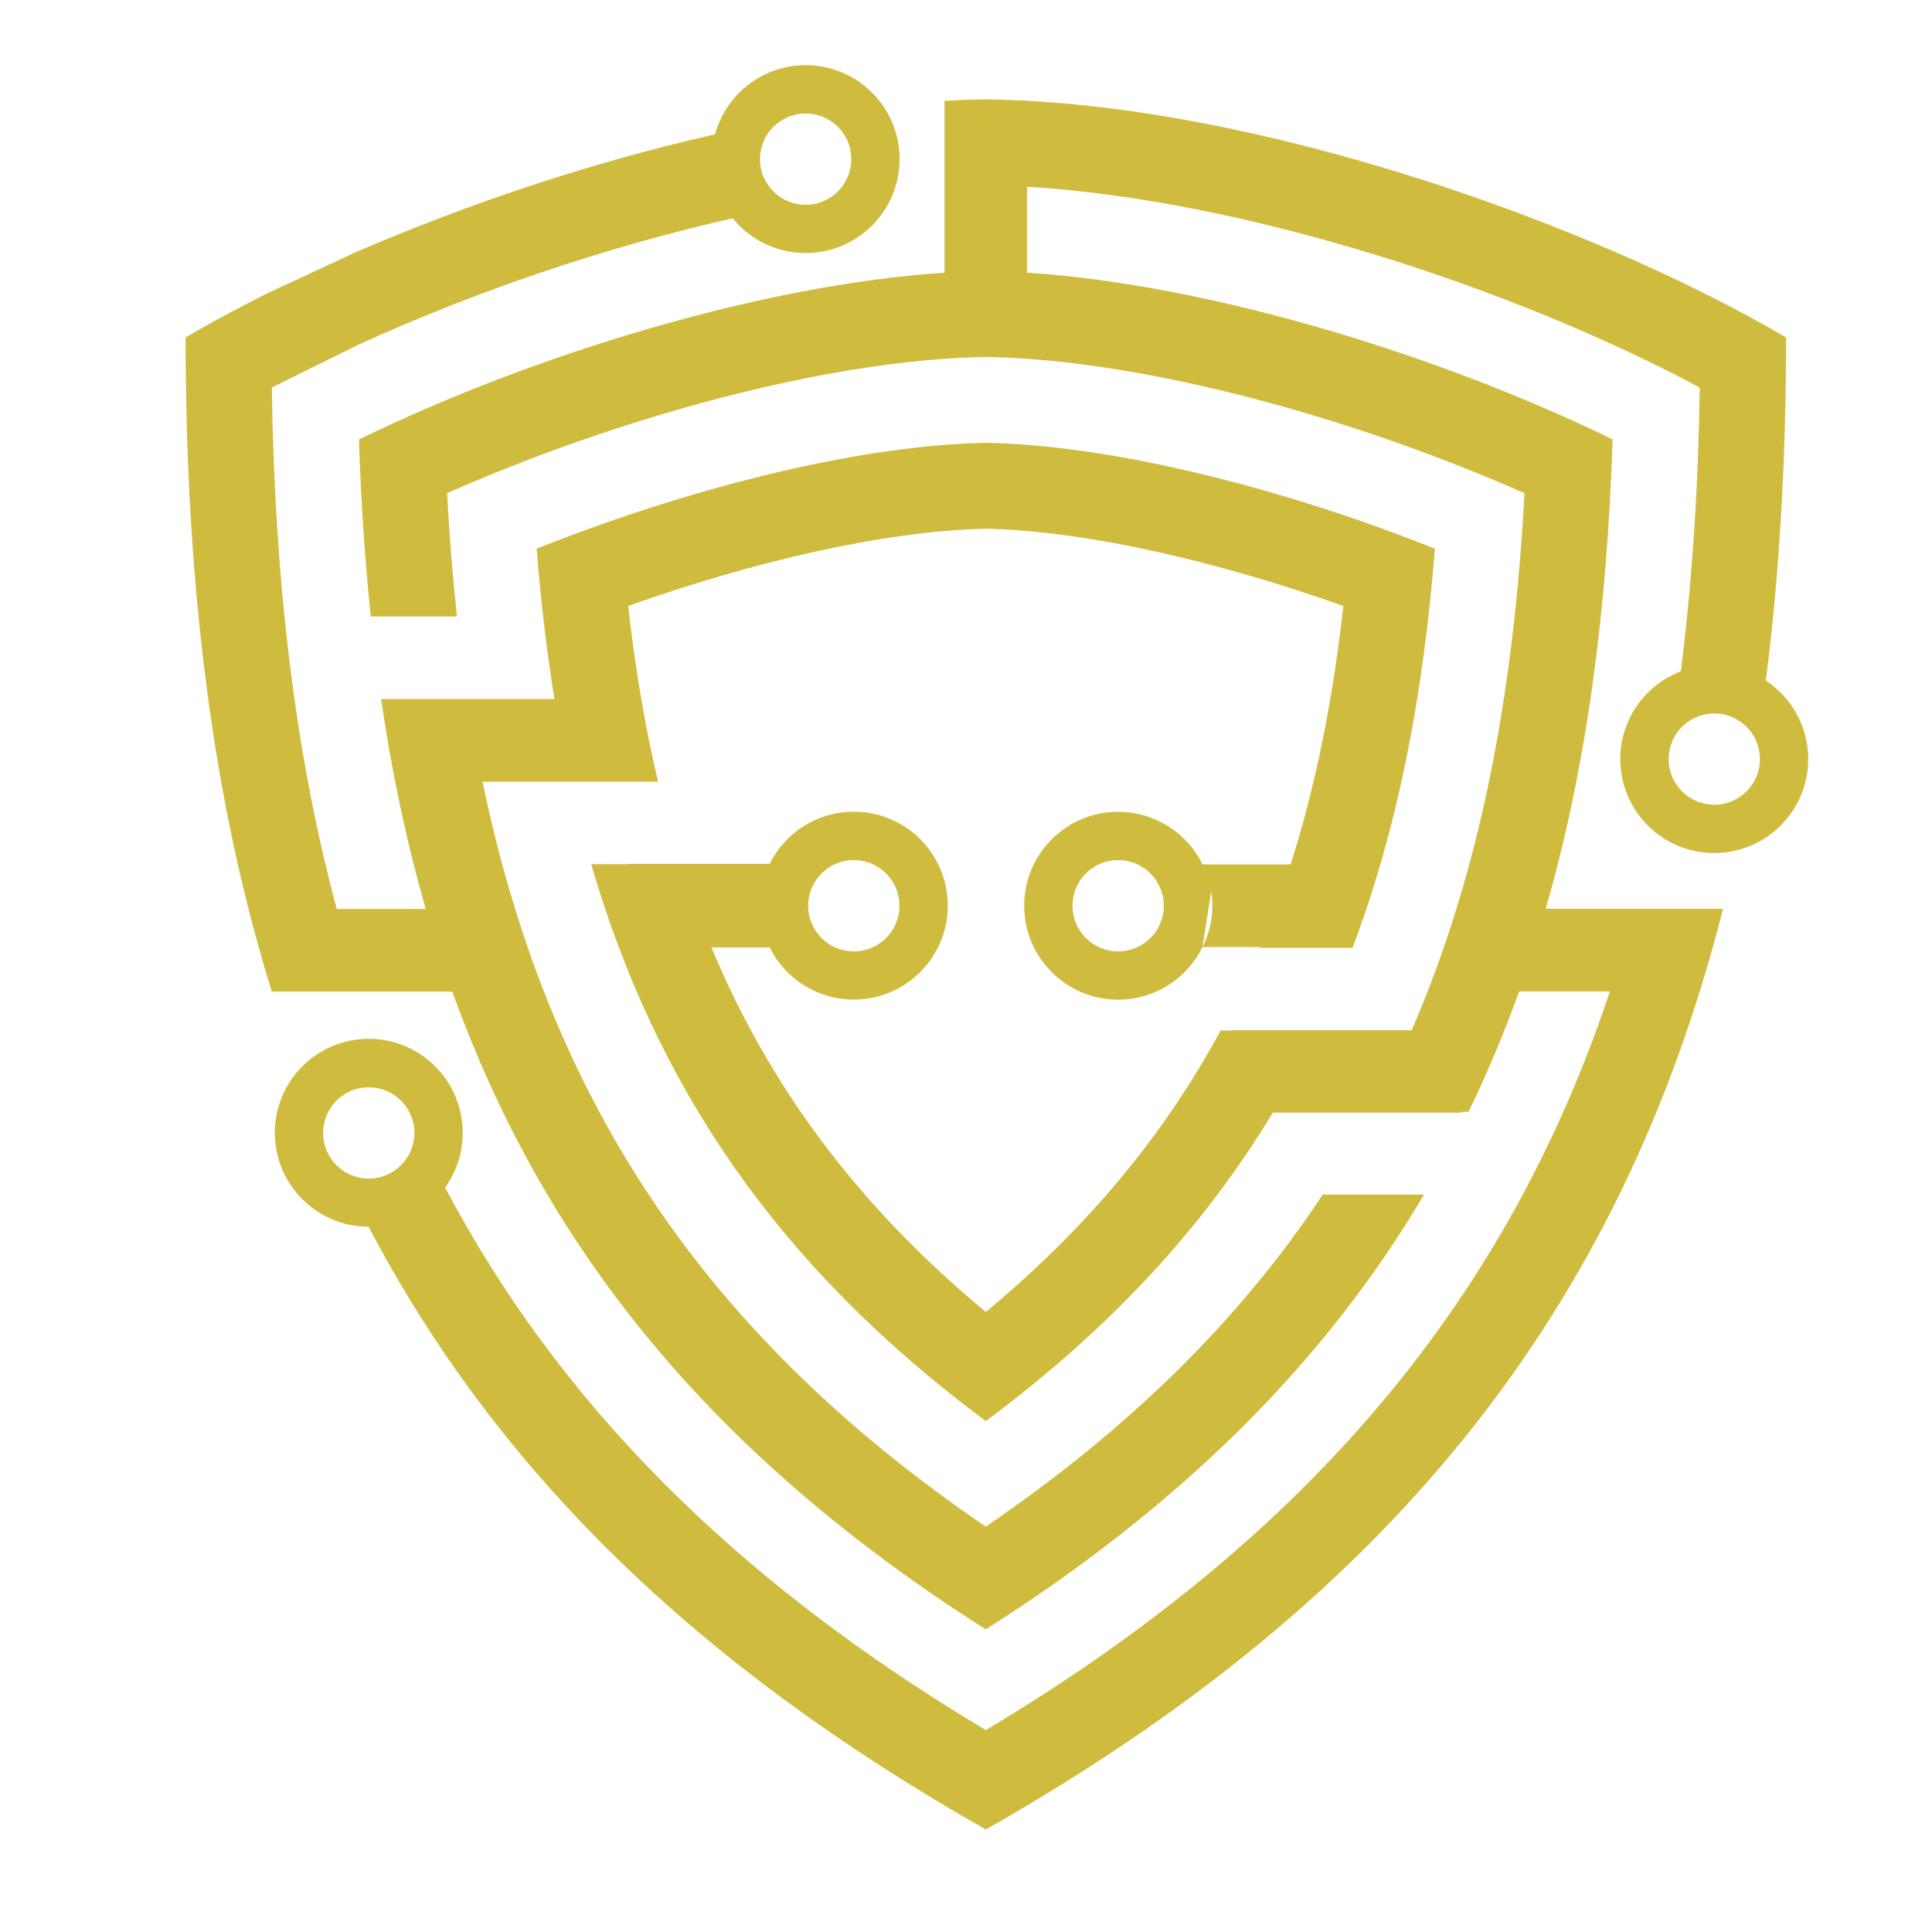 <?xml version="1.0" encoding="utf-8"?>
<!-- Generator: Adobe Illustrator 16.0.0, SVG Export Plug-In . SVG Version: 6.00 Build 0)  -->
<!DOCTYPE svg PUBLIC "-//W3C//DTD SVG 1.1//EN" "http://www.w3.org/Graphics/SVG/1.1/DTD/svg11.dtd">
<svg version="1.1" id="Calque_1" xmlns="http://www.w3.org/2000/svg" xmlns:xlink="http://www.w3.org/1999/xlink" x="0px" y="0px"
	 width="32px" height="32px" viewBox="0 0 32 32" enable-background="new 0 0 32 32" xml:space="preserve">
<g>
	<g>
		<path fill-rule="evenodd" clip-rule="evenodd" fill="#CFBC3F" d="M4.502,16.423C3.525,13.286,3.074,9.709,3.074,5.589
			c0.324-0.19,0.672-0.381,1.04-0.571h0.001c0.099-0.05,0.198-0.102,0.3-0.152h0L4.485,4.83v0.002l1.388-0.646
			c1.809-0.784,3.893-1.493,5.97-1.961c0.18-0.66,0.784-1.146,1.501-1.146c0.859,0,1.556,0.696,1.556,1.556
			c0,0.86-0.697,1.556-1.556,1.556c-0.488,0-0.922-0.224-1.208-0.575c-2.125,0.479-4.316,1.231-6.209,2.098L4.502,6.419
			c0.047,3.167,0.375,6.032,1.076,8.636h1.474c-0.318-1.105-0.562-2.263-0.74-3.477H6.75h0.997h1.436
			c-0.129-0.8-0.226-1.629-0.294-2.49c2.429-0.97,5.267-1.711,7.439-1.754c2.173,0.042,5.009,0.784,7.438,1.754
			c-0.191,2.442-0.616,4.629-1.364,6.612H20.87l0.006-0.014h-0.959c-0.253,0.516-0.783,0.872-1.397,0.872
			c-0.858,0-1.556-0.696-1.556-1.556s0.697-1.556,1.556-1.556c0.614,0,1.145,0.355,1.397,0.871h1.46
			c0.421-1.324,0.702-2.745,0.873-4.28c-2.018-0.718-4.213-1.242-5.922-1.28c-1.71,0.038-3.906,0.562-5.923,1.28
			c0.114,1.019,0.276,1.987,0.495,2.911h-0.329H9.443h-1.45c1.056,5.092,3.523,9.058,8.334,12.338c2.409-1.643,4.23-3.457,5.582-5.5
			h1.678c-1.624,2.745-3.974,5.115-7.26,7.202c-4.56-2.896-7.314-6.333-8.835-10.564H5.99H4.607H4.502L4.502,16.423z M20.382,17.063
			v0.005h-0.164c-0.928,1.715-2.192,3.253-3.89,4.662c-2.139-1.775-3.592-3.755-4.545-6.038h0.965
			c0.254,0.512,0.783,0.864,1.394,0.864c0.86,0,1.556-0.696,1.556-1.556s-0.696-1.556-1.556-1.556c-0.611,0-1.14,0.352-1.394,0.864
			h-2.341v0.006H9.792c1.068,3.665,3.078,6.655,6.536,9.224c2.065-1.535,3.614-3.22,4.753-5.109h3.121v-0.014h0.122
			c0.313-0.645,0.592-1.31,0.837-1.994h1.504c-1.662,4.985-4.861,8.962-10.337,12.235c-4.231-2.529-7.102-5.478-8.956-8.987
			c0.184-0.255,0.292-0.568,0.292-0.906c0-0.859-0.697-1.557-1.556-1.557s-1.556,0.697-1.556,1.557c0,0.858,0.695,1.554,1.553,1.556
			c2.132,4.064,5.461,7.283,10.223,9.983c6.653-3.773,10.513-8.559,12.211-15.249h-0.526h-0.936h-1.475
			c0.676-2.346,1.016-4.925,1.108-7.775c-2.867-1.398-6.662-2.564-9.698-2.762V3.093c3.542,0.211,8.001,1.646,11.141,3.326
			c-0.024,1.646-0.125,3.211-0.313,4.7c-0.586,0.224-1.003,0.79-1.003,1.454c0,0.859,0.696,1.556,1.557,1.556
			c0.859,0,1.556-0.697,1.556-1.556c0-0.544-0.279-1.023-0.702-1.301c0.226-1.772,0.335-3.662,0.335-5.683
			c-3.231-1.894-8.83-3.889-13.254-3.943c-0.226,0.002-0.454,0.011-0.685,0.023v0.153v1.271v1.424
			c-3.038,0.198-6.832,1.364-9.699,2.762C5.978,8.29,6.042,9.266,6.141,10.21h1.427C7.497,9.547,7.443,8.867,7.405,8.169
			c2.784-1.232,6.276-2.212,8.923-2.257c2.646,0.045,6.139,1.025,8.922,2.257c-0.179,3.358-0.741,6.294-1.868,8.894H20.382
			L20.382,17.063z M20.047,14.699c0.004,0.021,0.008,0.044,0.011,0.066C20.055,14.743,20.051,14.72,20.047,14.699L20.047,14.699z
			 M18.52,14.246c-0.417,0-0.756,0.339-0.756,0.756c0,0.417,0.339,0.756,0.756,0.756c0.418,0,0.756-0.338,0.756-0.756
			C19.275,14.584,18.938,14.246,18.52,14.246L18.52,14.246z M12.617,15.308c-0.004-0.022-0.009-0.044-0.012-0.066
			C12.608,15.264,12.612,15.285,12.617,15.308L12.617,15.308z M14.142,14.246c-0.417,0-0.756,0.339-0.756,0.756
			c0,0.417,0.338,0.756,0.756,0.756c0.418,0,0.756-0.338,0.756-0.756C14.898,14.584,14.56,14.246,14.142,14.246L14.142,14.246z
			 M28.438,11.018c0.024,0,0.048,0.002,0.072,0.004C28.485,11.02,28.462,11.018,28.438,11.018L28.438,11.018z M28.394,11.817
			c0.417,0,0.756,0.338,0.756,0.756s-0.339,0.756-0.756,0.756c-0.418,0-0.756-0.339-0.756-0.756S27.976,11.817,28.394,11.817
			L28.394,11.817z M6.108,18.009c-0.418,0-0.756,0.338-0.756,0.756c0,0.417,0.338,0.756,0.756,0.756
			c0.417,0,0.756-0.339,0.756-0.756C6.864,18.347,6.525,18.009,6.108,18.009L6.108,18.009z M11.807,2.875
			c0.004,0.024,0.008,0.048,0.013,0.072C11.815,2.923,11.811,2.899,11.807,2.875L11.807,2.875z M13.344,1.88
			c-0.417,0-0.756,0.338-0.756,0.756s0.338,0.756,0.756,0.756c0.418,0,0.756-0.338,0.756-0.756S13.762,1.88,13.344,1.88L13.344,1.88
			z M19.917,15.686l0.01-0.019l0.004-0.01l0.005-0.01l0.004-0.01l0.006-0.01l0.004-0.01l0.004-0.01l0,0l0.004-0.01l0.005-0.01
			l0.004-0.01l0.004-0.01l0.004-0.01l0.004-0.01l0.004-0.01l0,0l0.004-0.01l0.003-0.01l0.004-0.01l0.004-0.011l0.003-0.01
			l0.003-0.01l0.004-0.01l0,0l0.003-0.011l0.003-0.01l0.003-0.011l0.004-0.01l0.002-0.01l0.003-0.011l0.003-0.011l0,0l0.003-0.01
			l0.002-0.011l0.003-0.011l0.002-0.005l0.001-0.005l0.003-0.011l0.003-0.018l0.001-0.004l0,0l0.003-0.01l0.005-0.028l0.001-0.005
			l0.005-0.033l0.005-0.033l0.001-0.006l0.001-0.005v0l0.004-0.033l0.003-0.039l0.001-0.006l0.001-0.034v0l0.002-0.034v-0.006V15.04
			l0.001-0.038l-0.001-0.038v-0.002v-0.006l-0.002-0.034l0,0l-0.001-0.034l-0.001-0.005c-0.001-0.013-0.002-0.026-0.003-0.04
			l-0.004-0.033l0,0l-0.001-0.005l-0.001-0.006l-0.005-0.033L19.917,15.686z"/>
	</g>
</g>
</svg>
